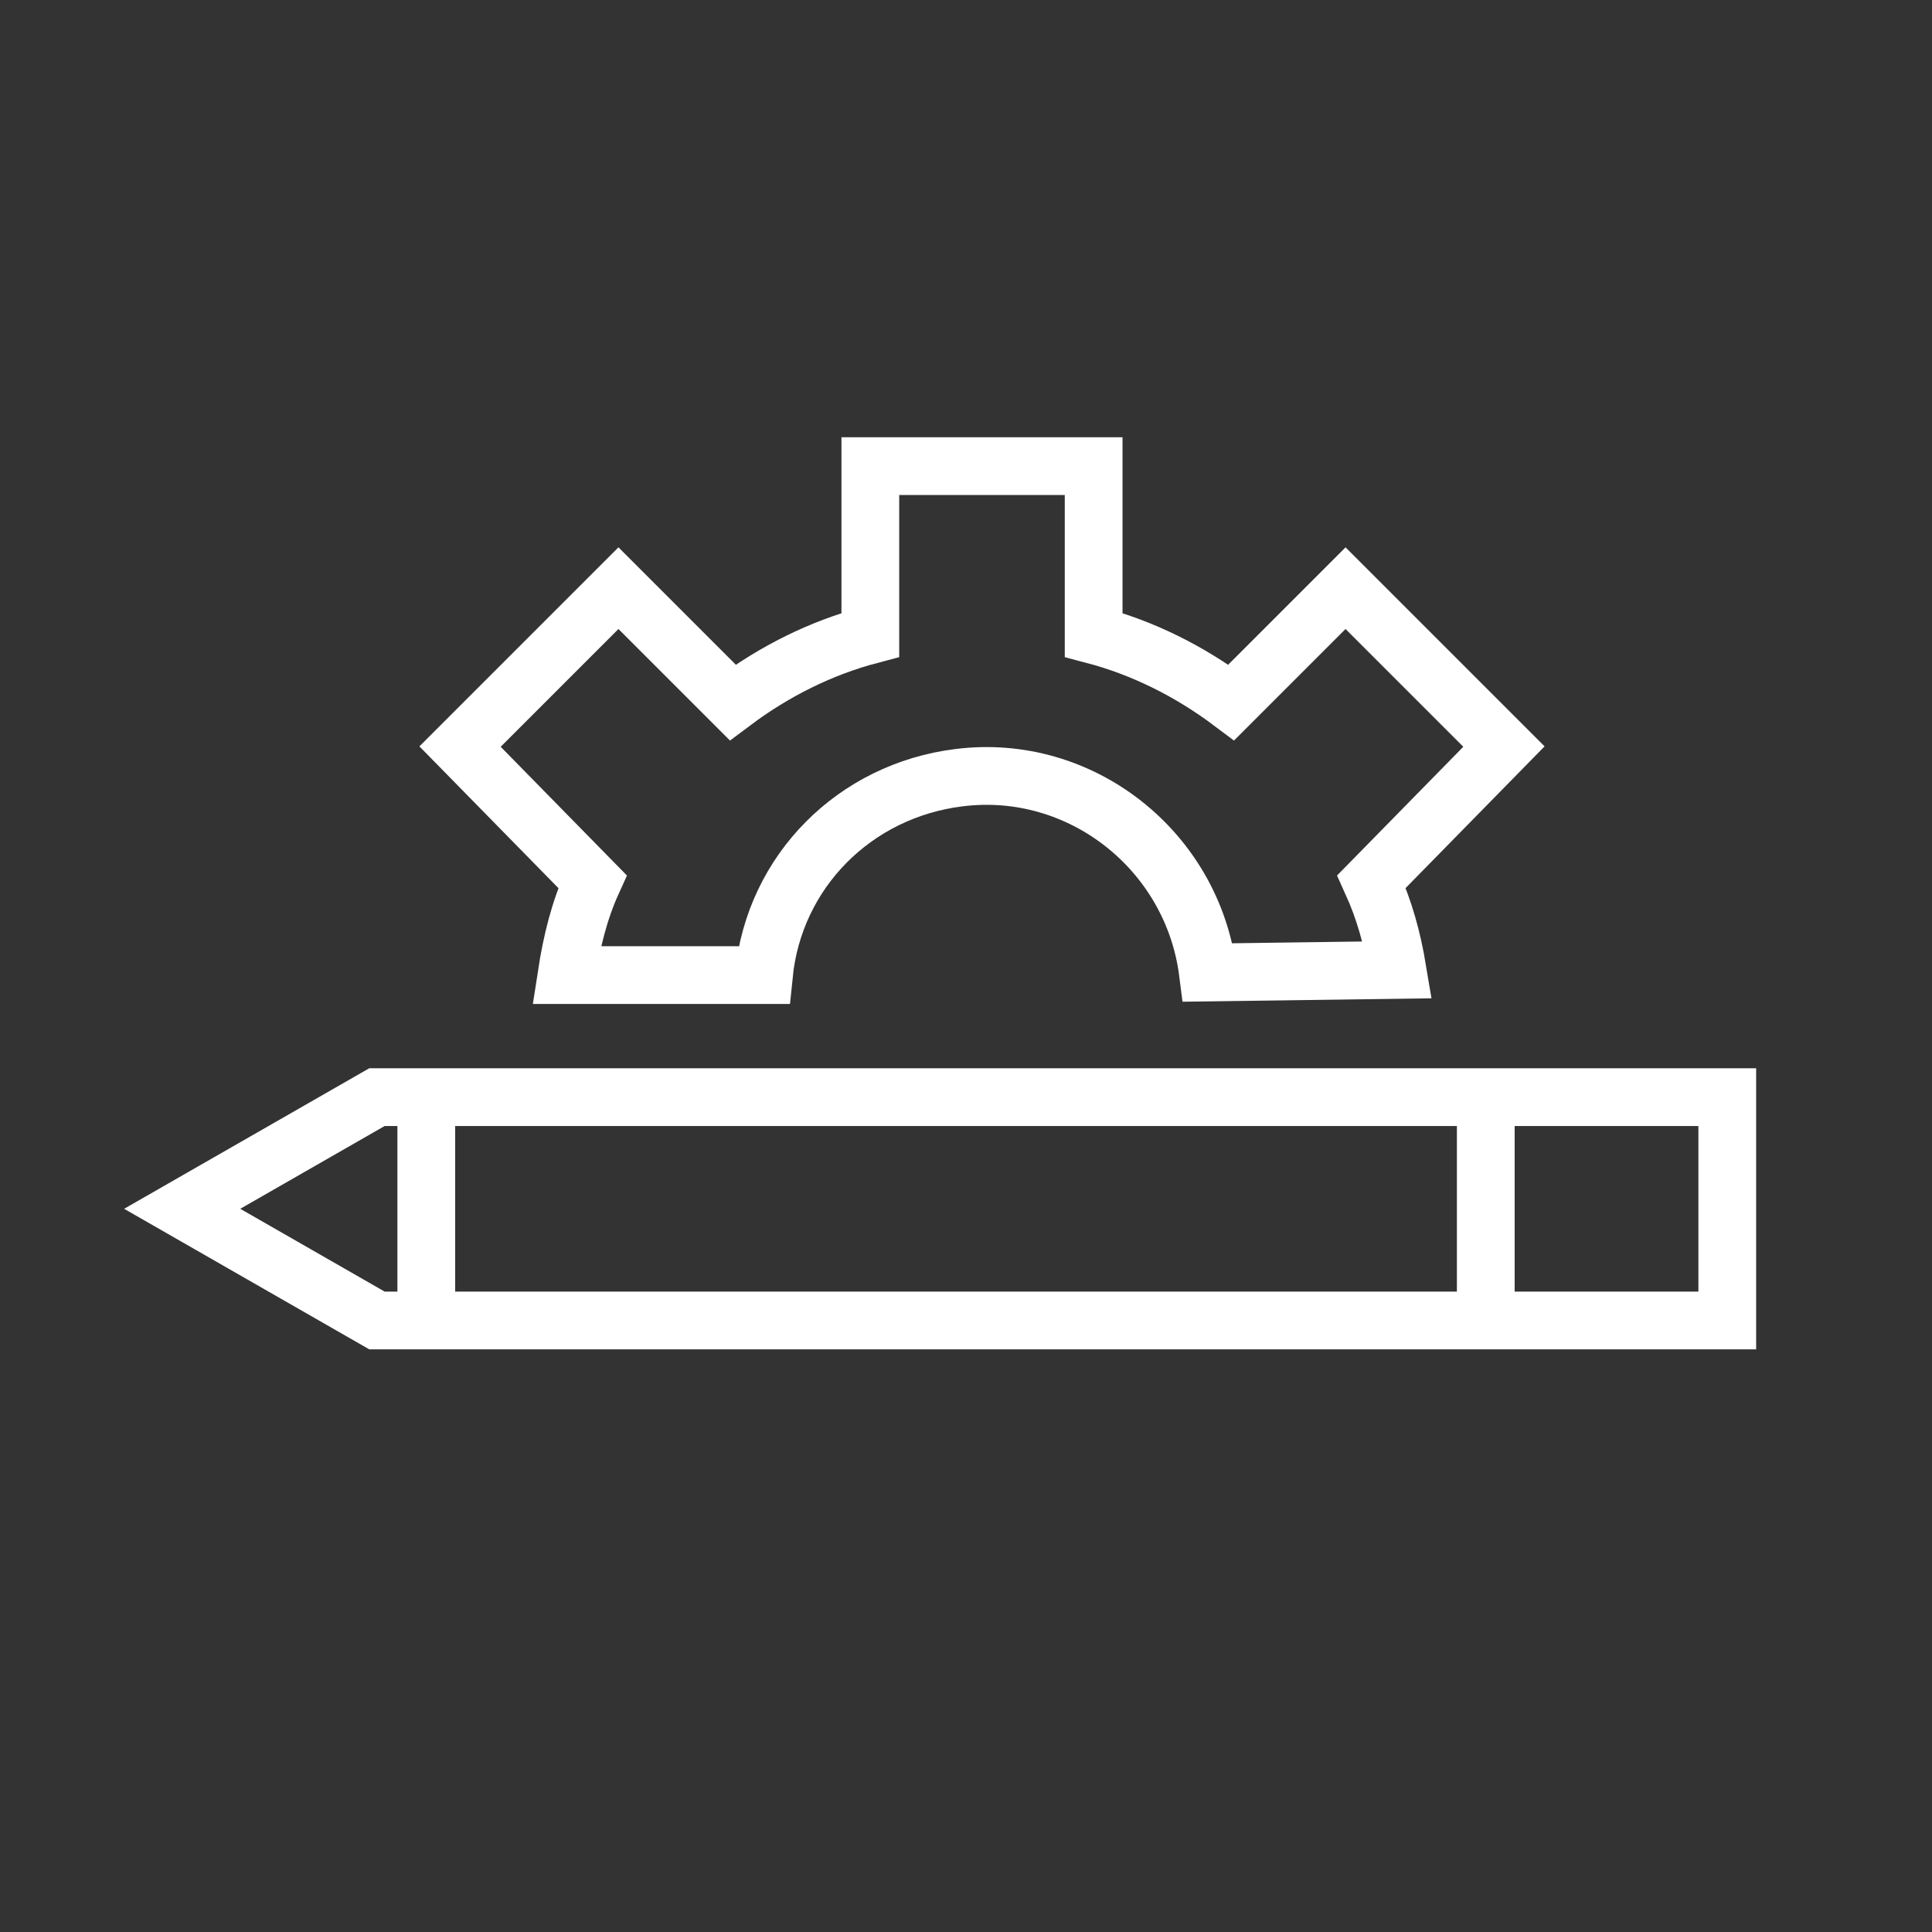 <?xml version="1.0" encoding="UTF-8"?> <!-- Generator: Adobe Illustrator 25.2.1, SVG Export Plug-In . SVG Version: 6.00 Build 0) --> <svg xmlns="http://www.w3.org/2000/svg" xmlns:xlink="http://www.w3.org/1999/xlink" version="1.1" id="Layer_1" x="0px" y="0px" viewBox="0 0 74.4 74.4" style="enable-background:new 0 0 74.4 74.4;" xml:space="preserve"><rect x="0" y="0" width="74.4" height="74.4" fill="#333333" stroke="none"/> <style type="text/css"> .st0{fill:none;stroke:#FFFFFF;stroke-width:2.224;stroke-miterlimit:10;} .st1{fill:none;stroke:#FFFFFF;stroke-width:2.224;stroke-linecap:square;stroke-miterlimit:10;} </style> <g id="Group_19" transform="translate(1.916 1.25)"> <path id="Combined_Shape" class="st0" d="M19.9,36.3L19.9,36.3c0.2-1.3,0.5-2.5,1-3.6l-5.1-5.2l6.1-6.1l4.4,4.4 c1.6-1.2,3.4-2.1,5.3-2.6v-6.5h8.6v6.5c1.9,0.5,3.7,1.4,5.3,2.6l4.4-4.4l6.1,6.1l-5.1,5.2c0.5,1.1,0.8,2.2,1,3.4l-7.3,0.1 c-0.6-4.7-4.9-8.1-9.6-7.5c-4,0.5-7.1,3.6-7.5,7.6L19.9,36.3L19.9,36.3z"></path> <g id="Group_20" transform="translate(0.6 25)"> <path id="Line_4" class="st1" d="M54.7,16.5v7.5"></path> <path id="Path_8" class="st0" d="M64,16h-52l-7.5,4.3l7.5,4.3h52V16z"></path> <path id="Line_4_Copy" class="st1" d="M13.9,16.4v6.9"></path> </g> </g> </svg> 